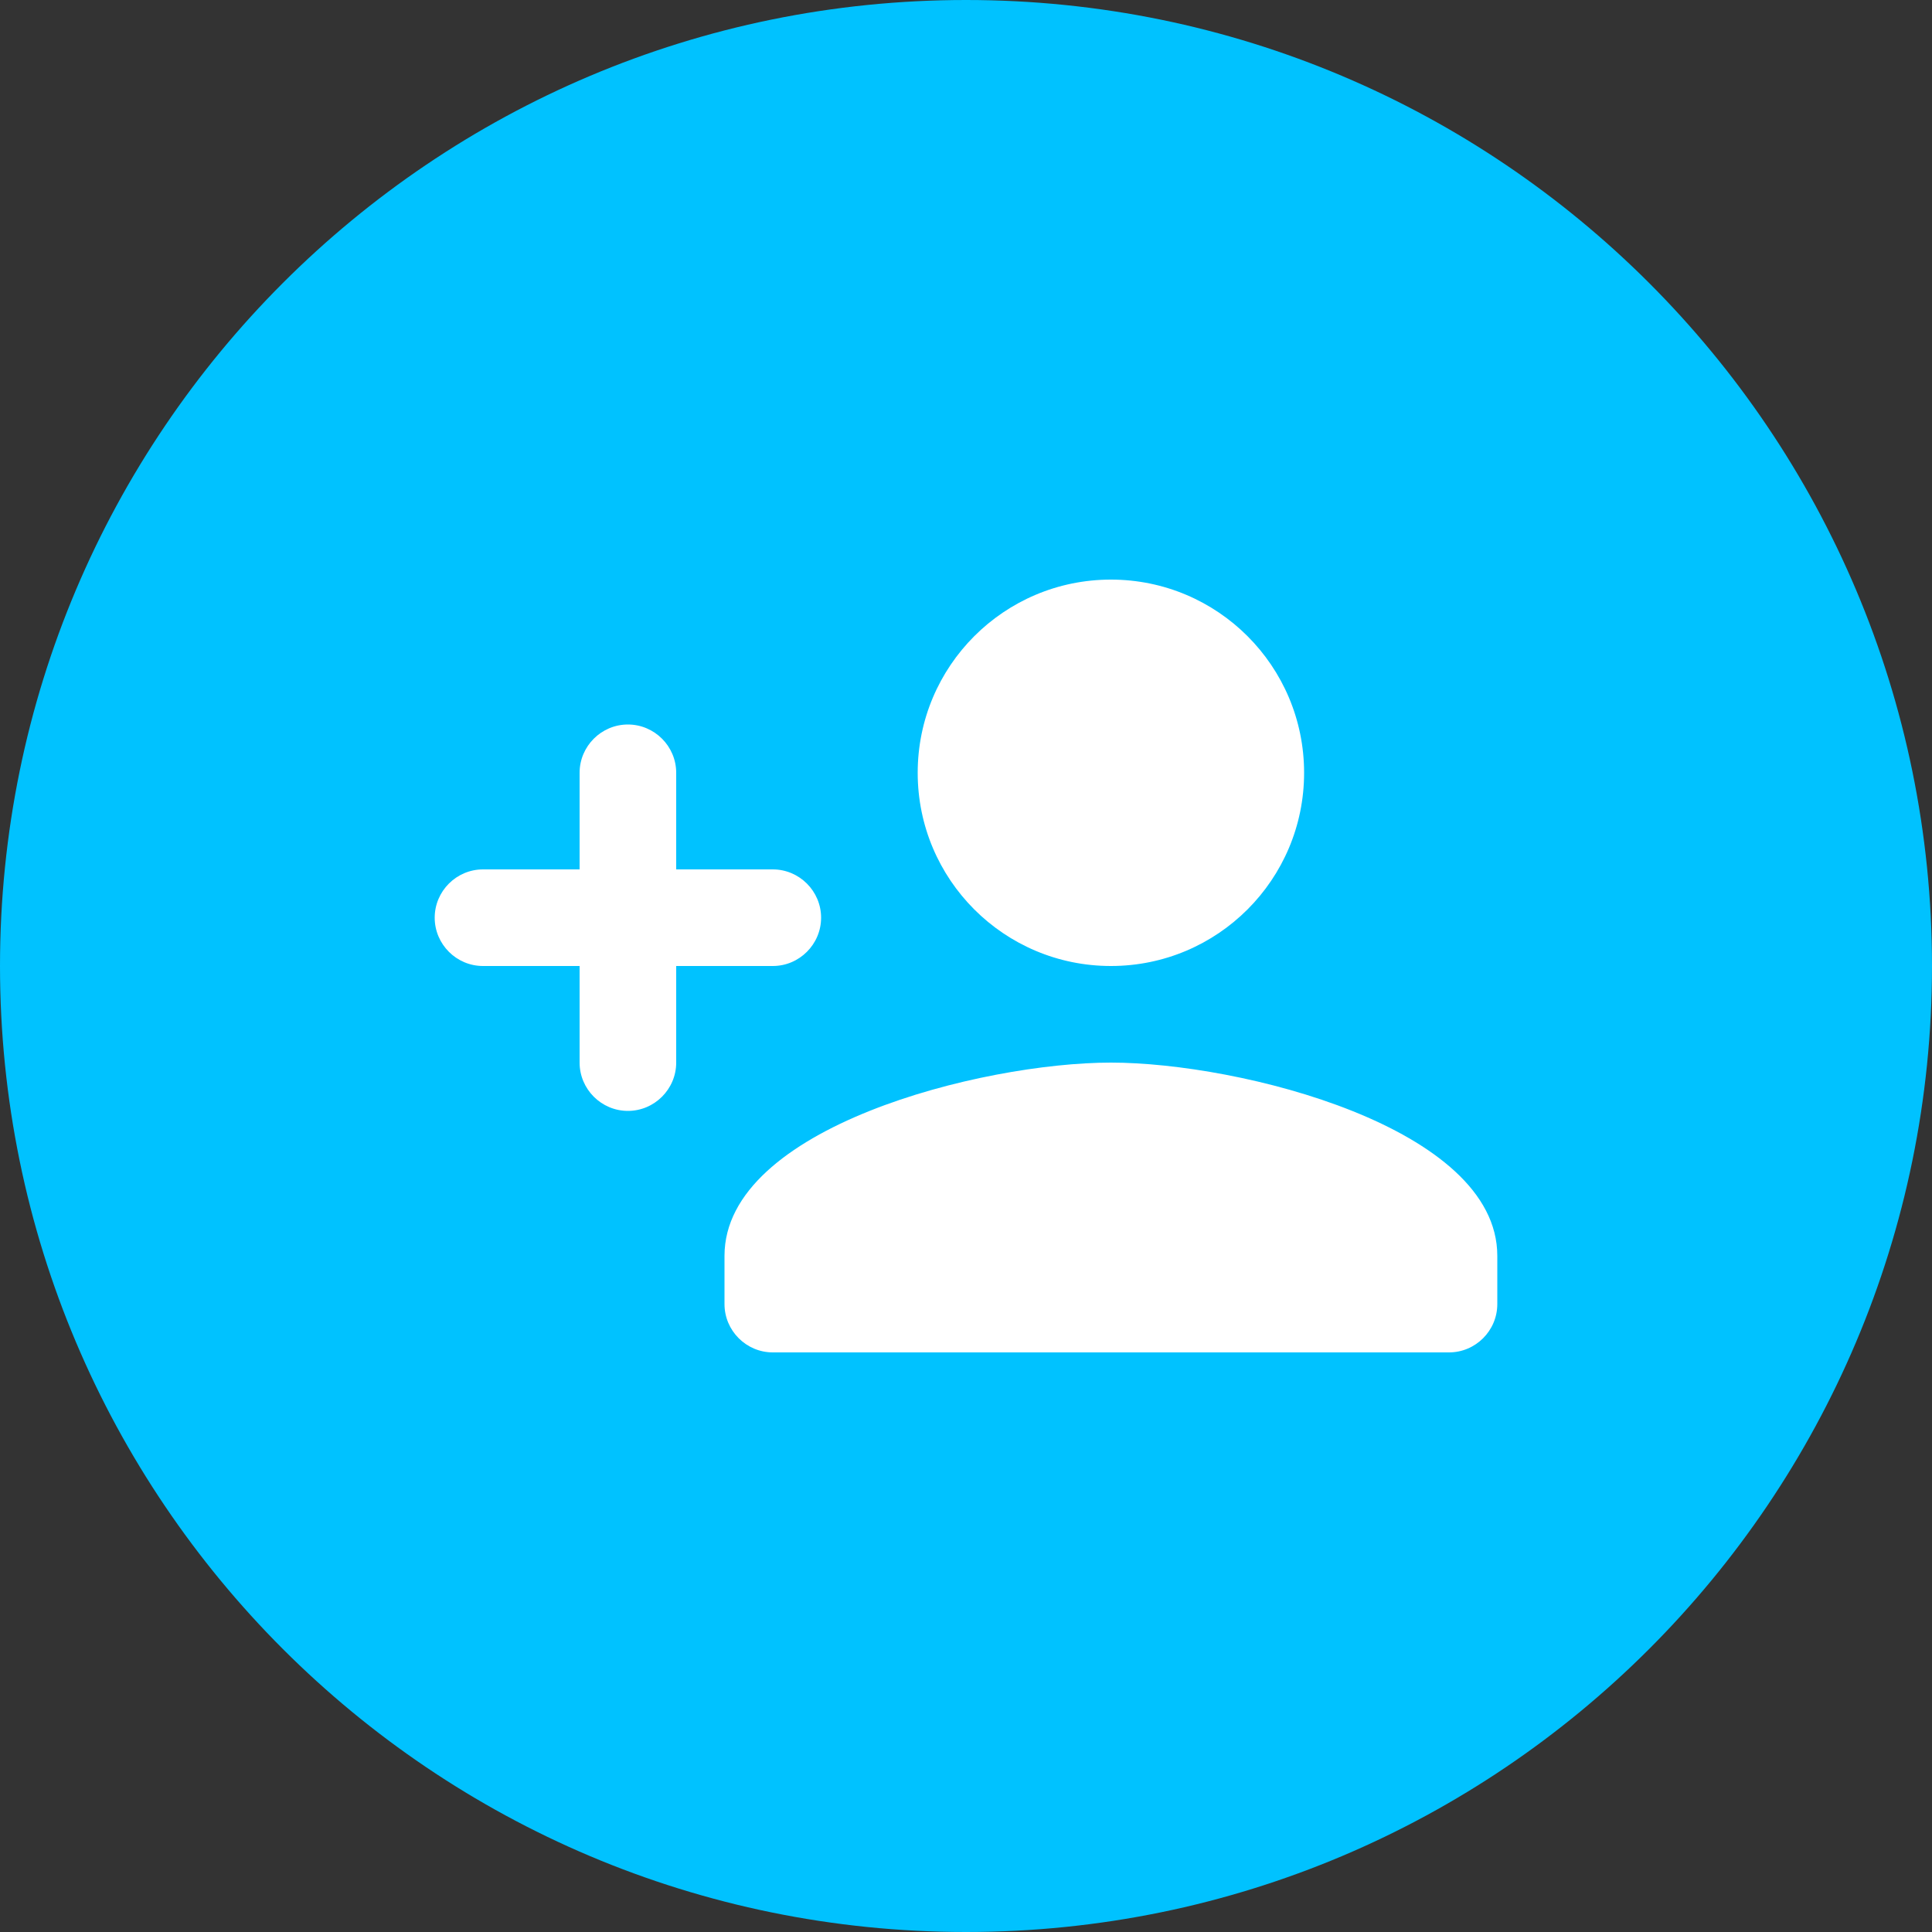 <?xml version="1.0" encoding="utf-8"?>
<svg xmlns="http://www.w3.org/2000/svg" fill="none" height="40" viewBox="0 0 40 40" width="40">
<rect x="0" y="0" width="40" height="40" fill="#333333" stroke="none"/>
<path d="M0 20C0 8.954 8.954 0 20 0V0C31.046 0 40 8.954 40 20V20C40 31.046 31.046 40 20 40V40C8.954 40 0 31.046 0 20V20Z" fill="#00C2FF"/>
<path d="M23 20C25.21 20 27 18.21 27 16C27 13.79 25.21 12 23 12C20.79 12 19 13.79 19 16C19 18.21 20.79 20 23 20ZM14 18V16C14 15.45 13.55 15 13 15C12.45 15 12 15.45 12 16V18H10C9.45 18 9 18.45 9 19C9 19.55 9.45 20 10 20H12V22C12 22.55 12.45 23 13 23C13.55 23 14 22.55 14 22V20H16C16.55 20 17 19.55 17 19C17 18.45 16.55 18 16 18H14ZM23 22C20.33 22 15 23.34 15 26V27C15 27.55 15.45 28 16 28H30C30.55 28 31 27.55 31 27V26C31 23.34 25.67 22 23 22Z" fill="white"/>
</svg>